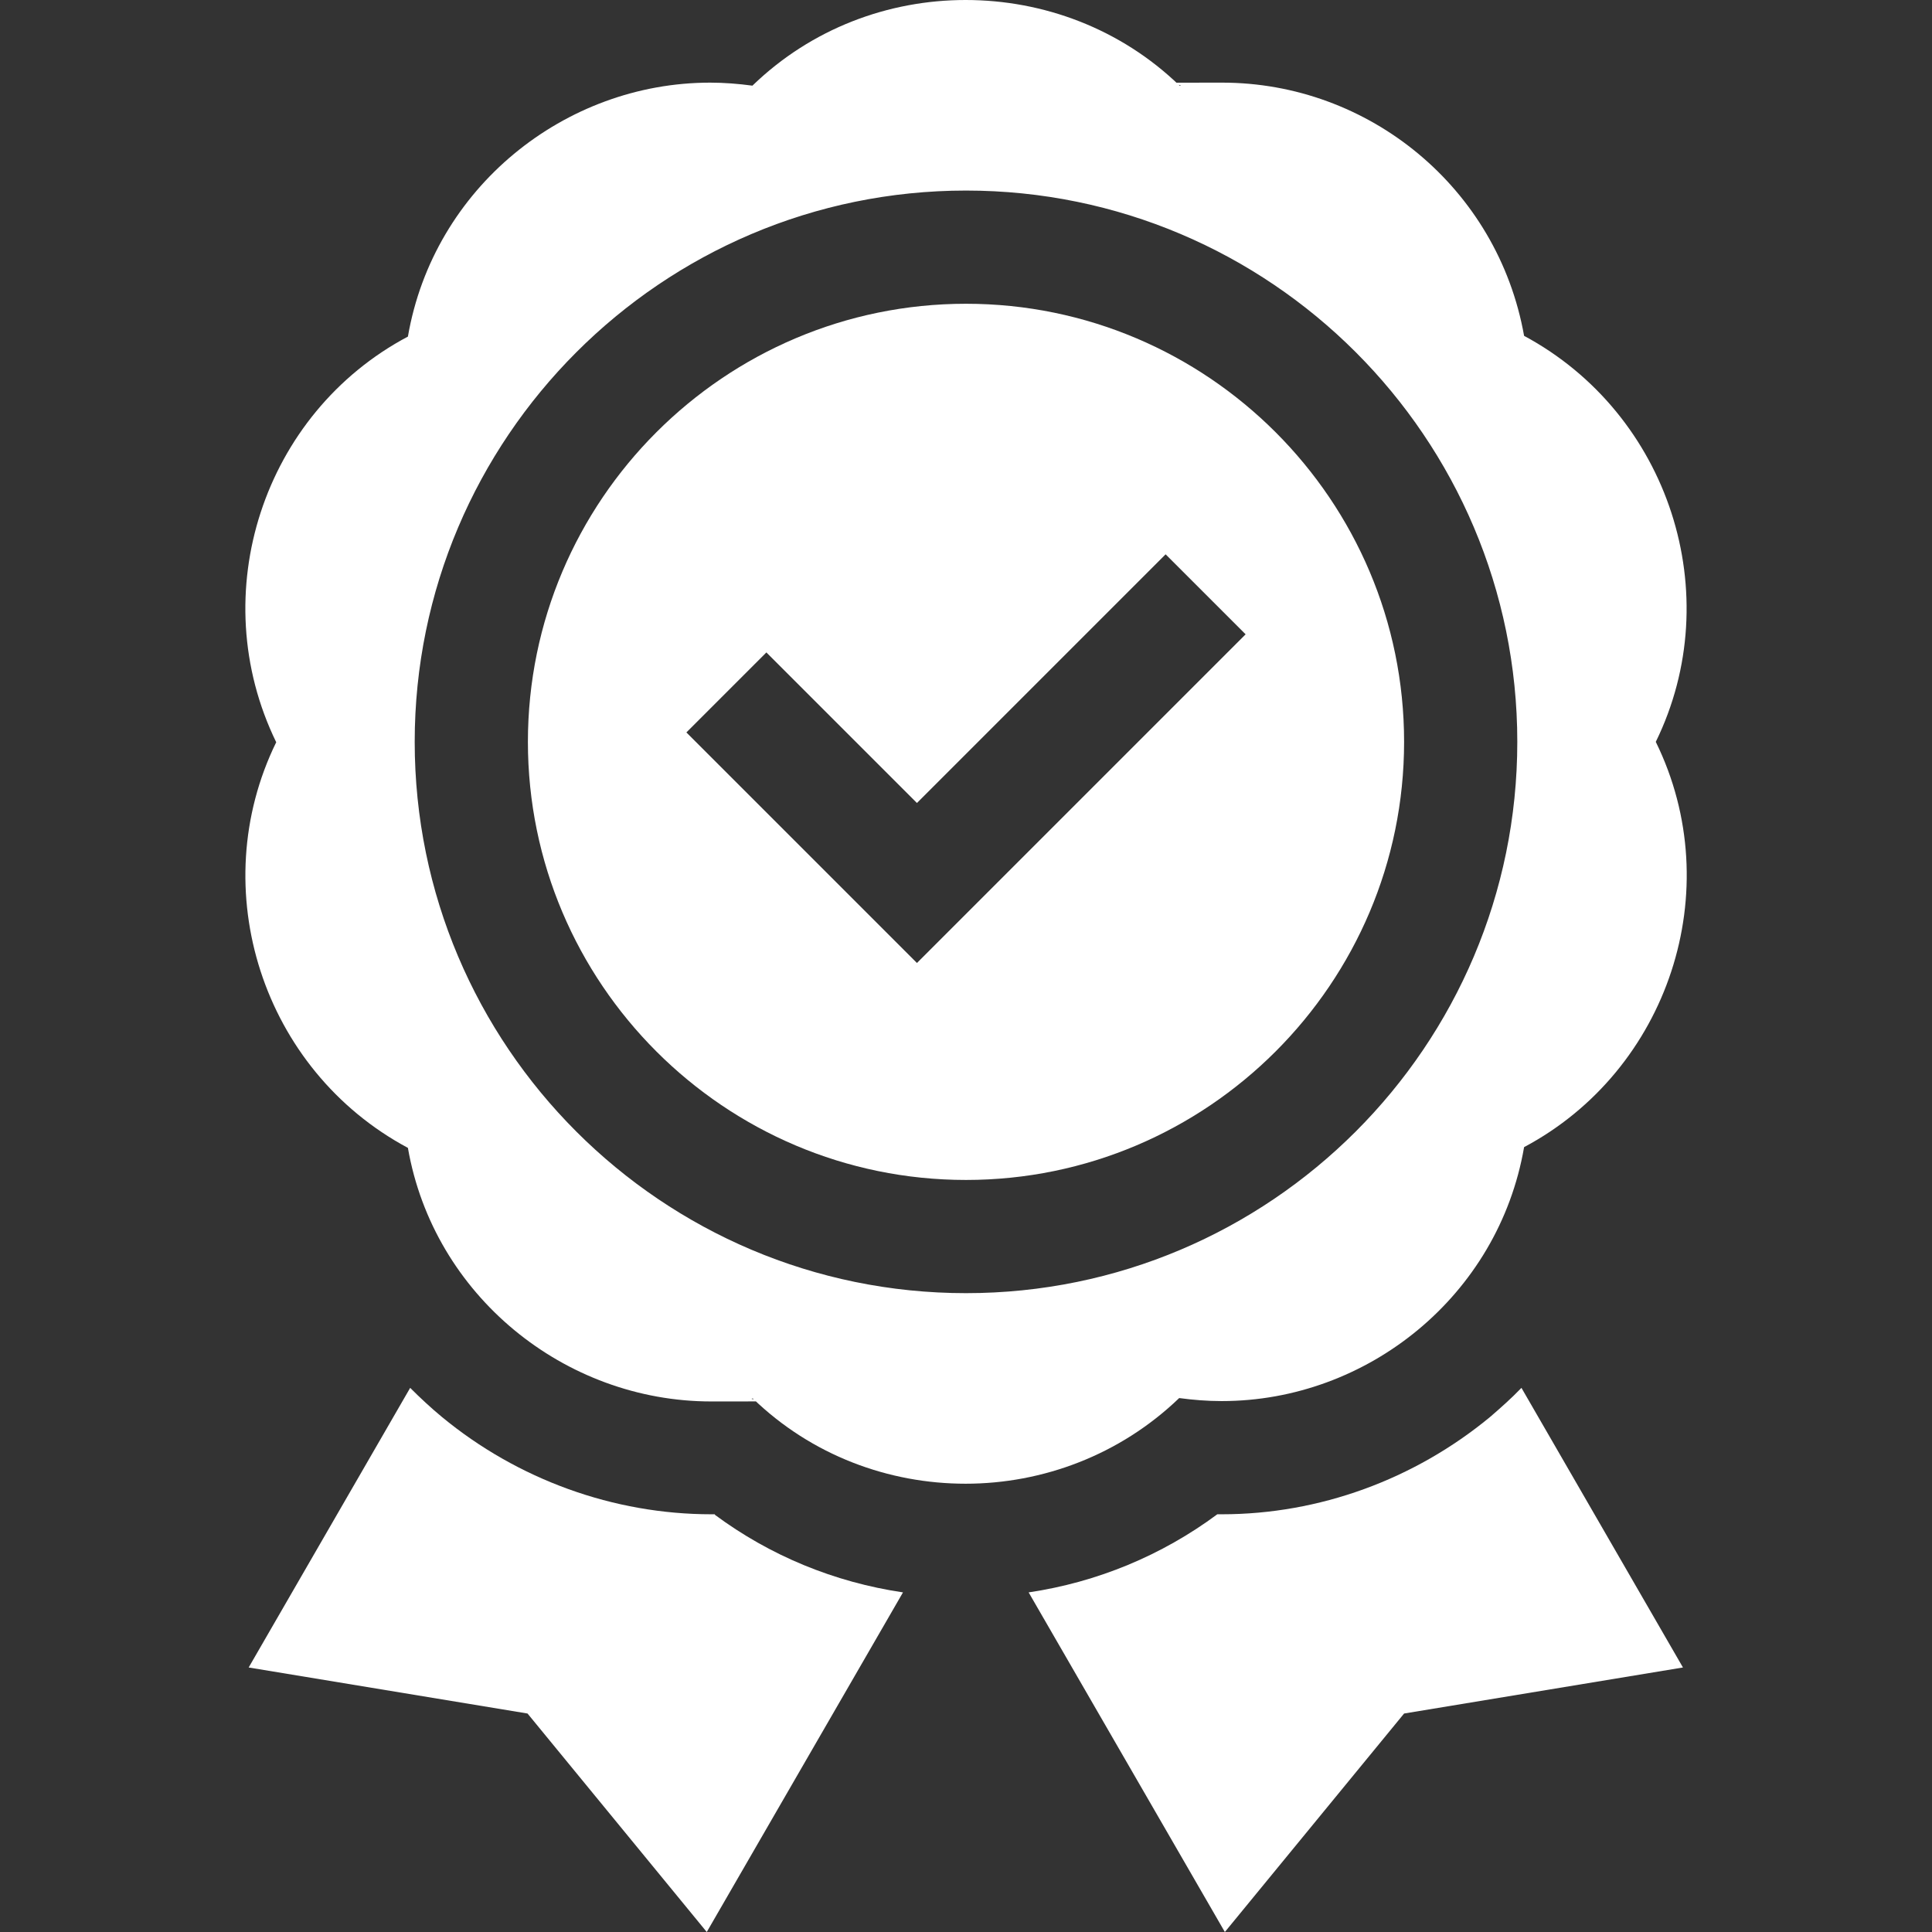 <?xml version="1.0" encoding="UTF-8"?>
<svg id="Capa_1" data-name="Capa 1" xmlns="http://www.w3.org/2000/svg" version="1.1" viewBox="0 0 512 512">
  <rect x="0" y="0" width="512" height="512" fill="#333333" stroke="none"/>
  <defs>
    <style>
      .cls-1 {
        fill: #fff;
        stroke-width: 0px;
      }
    </style>
  </defs>
  <path class="cls-1" d="M256,80.5c-64,0-116.1,52.1-116.1,116.1s52.1,116.1,116.1,116.1,116.1-52.1,116.1-116.1-52.1-116.1-116.1-116.1ZM243,255.2l-61.1-61.1,21.2-21.2,39.9,39.9,65.9-65.9,21.2,21.2-87.1,87.1Z"/>
  <path class="cls-1" d="M323.8,371.3c38.6,0,73.3-27.9,80.1-67.3,38.2-20.3,54.2-68.1,34.9-107.4,19.1-39,3.6-86.9-34.9-107.6-7-39.3-41.2-67.1-80-67.1s-7.5.3-11.3.8C297,7.6,276.5,0,255.9,0c-20.4,0-40.8,7.5-56.5,22.7-3.7-.5-7.5-.8-11.2-.8-38.6,0-73.3,27.9-80.1,67.3-38.3,20.3-54.1,68.1-34.9,107.5-19.1,39-3.6,86.9,34.9,107.5,6.8,39.1,41.5,67.2,80.4,67.2s7.3-.2,11-.8c15.6,15.1,36,22.6,56.4,22.6s40.9-7.6,56.6-22.7c3.7.5,7.5.8,11.2.8ZM109.9,196.6c0-80.5,65.5-146.1,146.1-146.1s146.1,65.5,146.1,146.1-65.5,146.1-146.1,146.1-146.1-65.5-146.1-146.1h0Z"/>
  <path class="cls-1" d="M189.5,401.3c-.3,0-.6,0-1,0-25.9,0-51.3-9.2-71.4-25.8-2.9-2.4-5.7-5-8.4-7.7l-42.8,74.1,73.9,12.2,47.5,57.9,52-90c-18.2-2.7-35.2-9.7-49.9-20.6h0Z"/>
  <path class="cls-1" d="M394.9,375.5c-20.1,16.6-45.3,25.8-71.1,25.8s-.8,0-1.2,0c-14.7,10.9-31.8,18-50,20.7l52,90,47.5-57.9,73.9-12.2-42.8-74.1c-2.6,2.7-5.4,5.2-8.3,7.7h0Z"/>
</svg>
